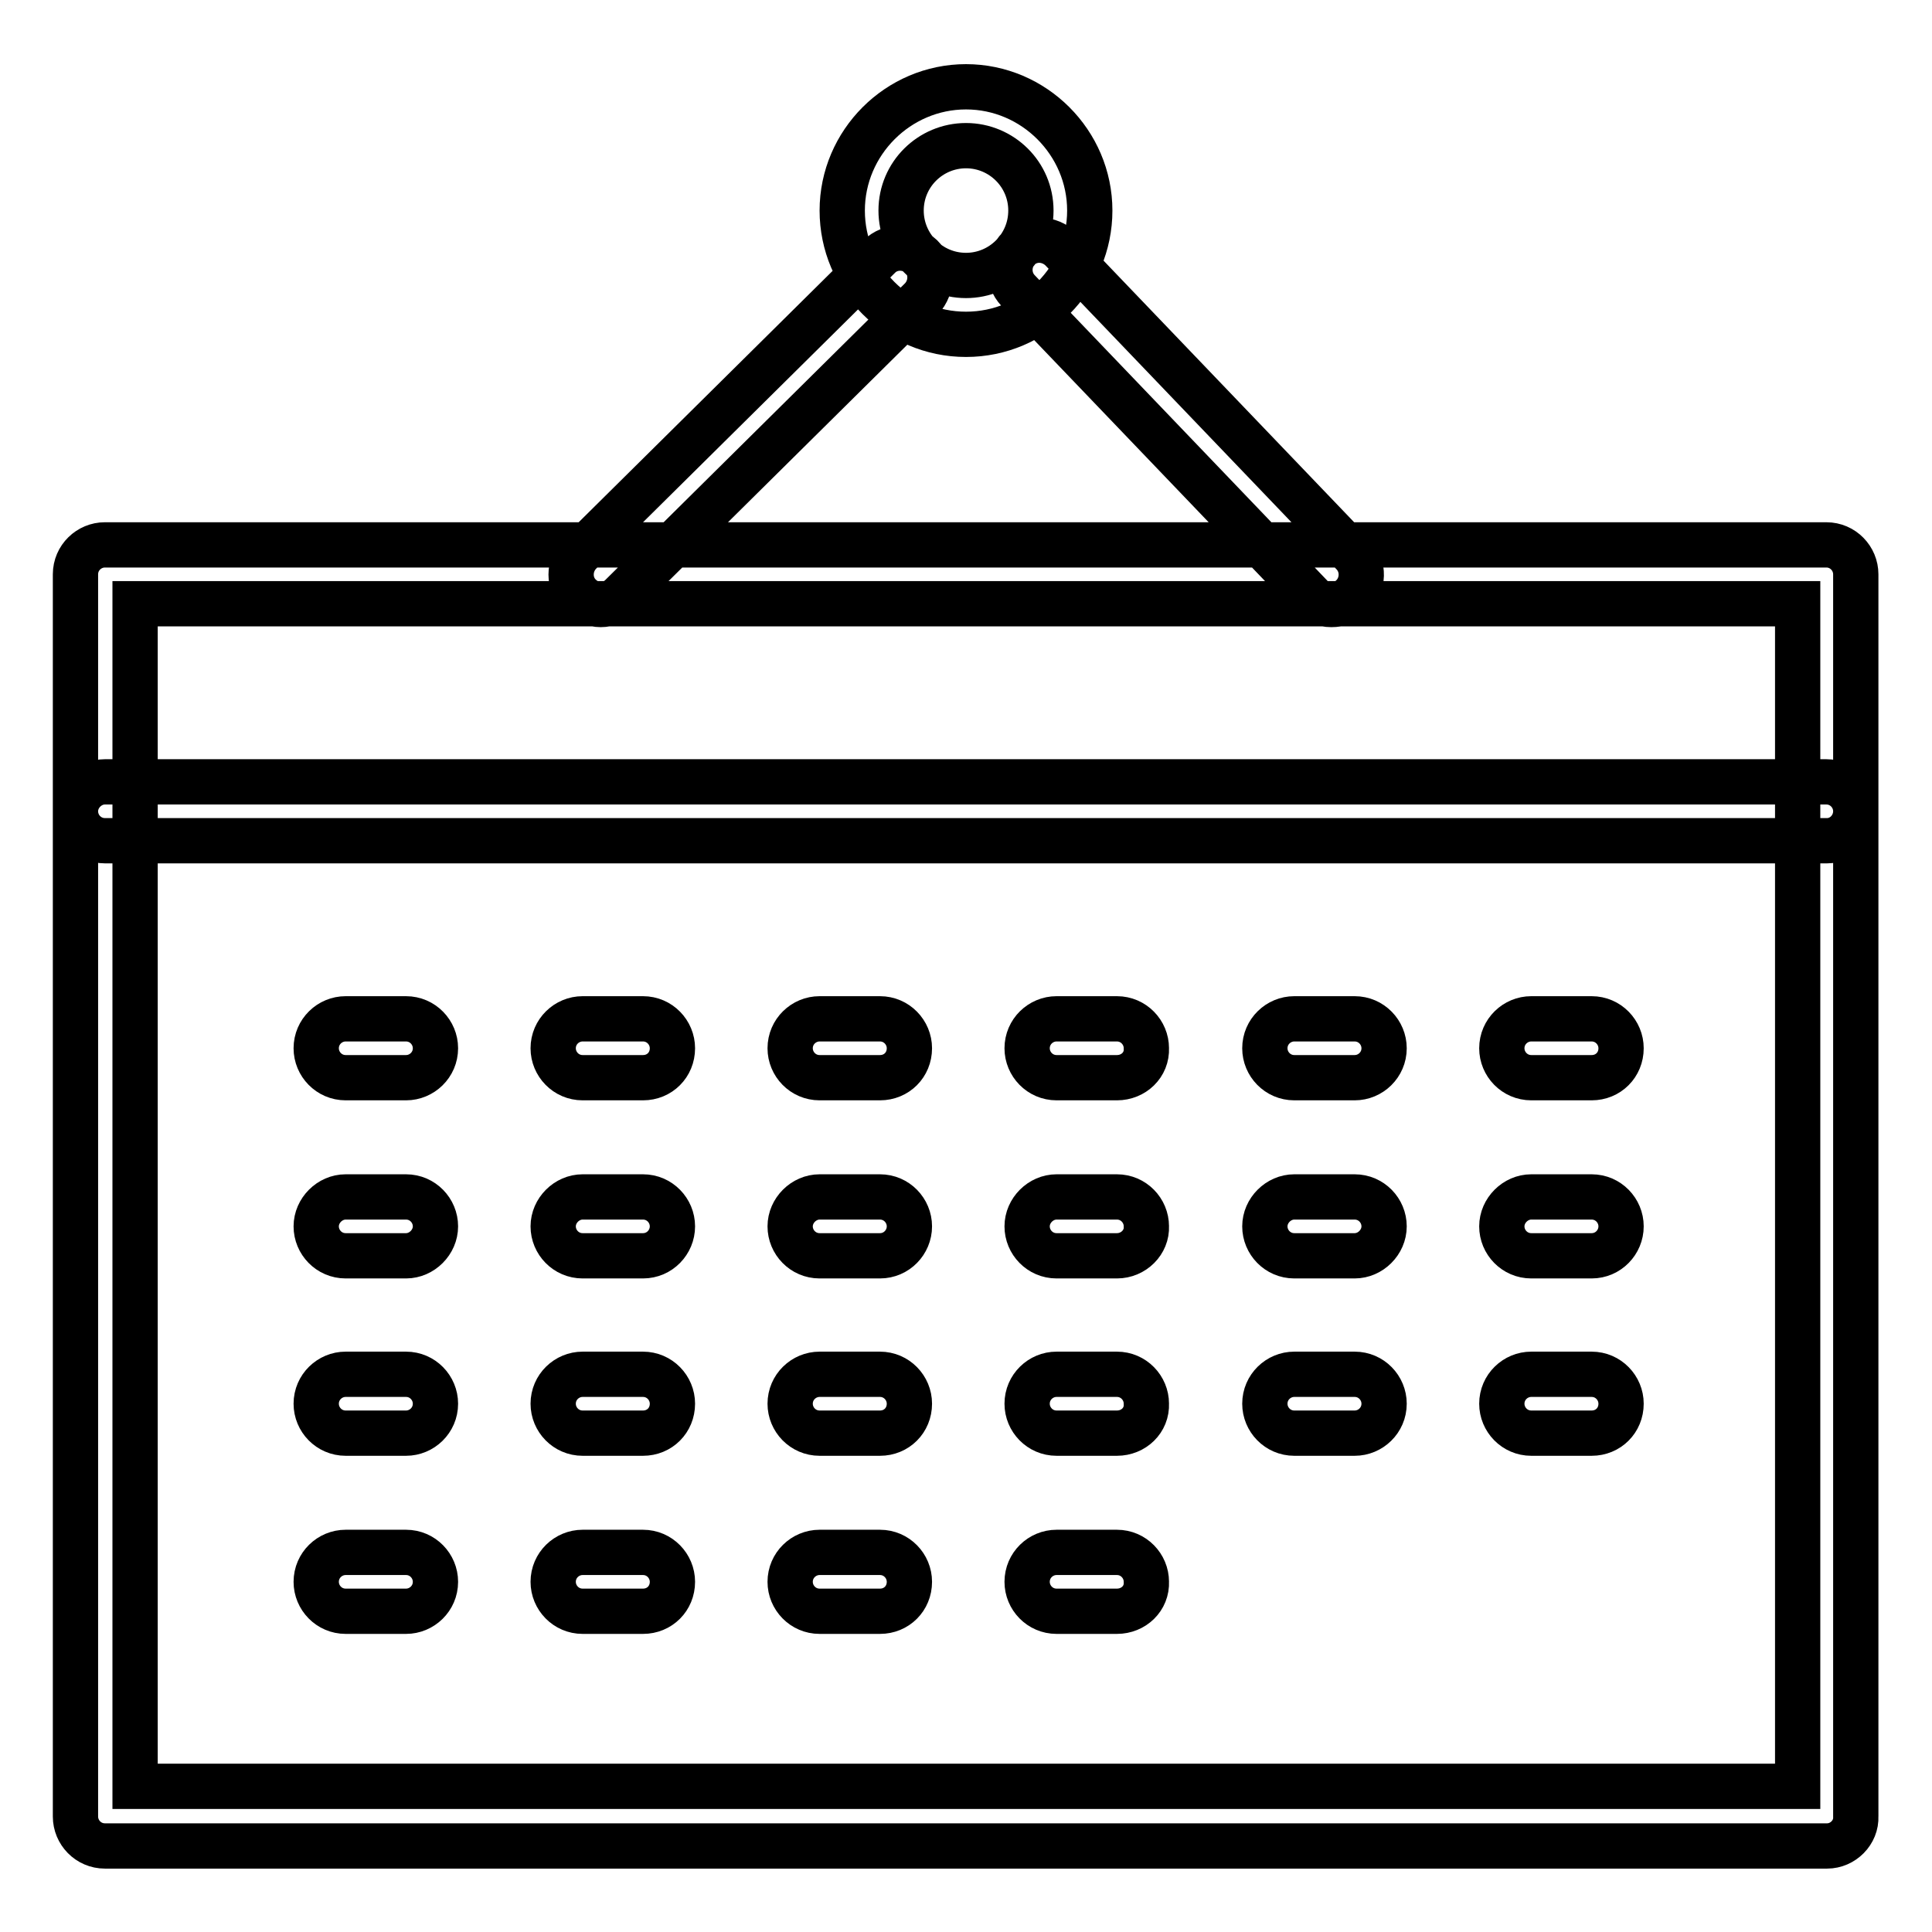 <?xml version="1.0" encoding="utf-8"?>
<!-- Svg Vector Icons : http://www.onlinewebfonts.com/icon -->
<!DOCTYPE svg PUBLIC "-//W3C//DTD SVG 1.1//EN" "http://www.w3.org/Graphics/SVG/1.1/DTD/svg11.dtd">
<svg version="1.1" xmlns="http://www.w3.org/2000/svg" xmlns:xlink="http://www.w3.org/1999/xlink" x="0px" y="0px" viewBox="0 0 256 256" enable-background="new 0 0 256 256" xml:space="preserve">
<g> <path stroke-width="6" fill-opacity="0" stroke="#000000"  d="M242.1,244.6H13.9c-2.2,0-3.9-1.8-3.9-3.9V76.1c0-2.2,1.8-3.9,3.9-3.9h228.1c2.2,0,3.9,1.8,3.9,3.9v164.6 C246,242.8,244.2,244.6,242.1,244.6z M17.9,236.7h220.3V80H17.9V236.7z M79.6,80.1c-1,0-2-0.4-2.8-1.2c-1.5-1.5-1.5-4,0-5.6 L116.5,34c1.5-1.5,4-1.5,5.6,0c1.5,1.5,1.5,4,0,5.6L82.3,79C81.6,79.7,80.6,80.1,79.6,80.1z M176.4,80.1c-1.1,0-2.1-0.4-2.8-1.2 l-38.7-40.4c-1.5-1.6-1.4-4.1,0.1-5.6c1.6-1.5,4-1.4,5.6,0.1l38.7,40.4c1.5,1.6,1.4,4.1-0.1,5.6C178.4,79.8,177.5,80.1,176.4,80.1 L176.4,80.1z M128,44.3c-9.1,0-16.4-7.4-16.4-16.4s7.4-16.4,16.4-16.4c9,0,16.4,7.4,16.4,16.4S137.1,44.3,128,44.3z M128,19.3 c-4.7,0-8.6,3.8-8.6,8.6c0,4.7,3.8,8.6,8.6,8.6c4.7,0,8.6-3.8,8.6-8.6C136.6,23.1,132.7,19.3,128,19.3z M53.8,142.8h-8 c-2.2,0-3.9-1.8-3.9-3.9c0-2.2,1.8-3.9,3.9-3.9h8c2.2,0,3.9,1.8,3.9,3.9C57.7,141.1,55.9,142.8,53.8,142.8z M53.8,166.4h-8 c-2.2,0-3.9-1.8-3.9-3.9s1.8-3.9,3.9-3.9h8c2.2,0,3.9,1.8,3.9,3.9S55.9,166.4,53.8,166.4z M53.8,189.9h-8c-2.2,0-3.9-1.8-3.9-3.9 c0-2.2,1.8-3.9,3.9-3.9h8c2.2,0,3.9,1.8,3.9,3.9C57.7,188.2,55.9,189.9,53.8,189.9z M53.8,213.5h-8c-2.2,0-3.9-1.8-3.9-3.9 c0-2.2,1.8-3.9,3.9-3.9h8c2.2,0,3.9,1.8,3.9,3.9C57.7,211.8,55.9,213.5,53.8,213.5z M85.2,142.8h-8c-2.2,0-3.9-1.8-3.9-3.9 c0-2.2,1.8-3.9,3.9-3.9h8c2.2,0,3.9,1.8,3.9,3.9C89.1,141.1,87.4,142.8,85.2,142.8z M85.2,166.4h-8c-2.2,0-3.9-1.8-3.9-3.9 s1.8-3.9,3.9-3.9h8c2.2,0,3.9,1.8,3.9,3.9S87.4,166.4,85.2,166.4z M85.2,189.9h-8c-2.2,0-3.9-1.8-3.9-3.9c0-2.2,1.8-3.9,3.9-3.9h8 c2.2,0,3.9,1.8,3.9,3.9C89.1,188.2,87.4,189.9,85.2,189.9z M85.2,213.5h-8c-2.2,0-3.9-1.8-3.9-3.9c0-2.2,1.8-3.9,3.9-3.9h8 c2.2,0,3.9,1.8,3.9,3.9C89.1,211.8,87.4,213.5,85.2,213.5z M116.6,142.8h-8c-2.2,0-3.9-1.8-3.9-3.9c0-2.2,1.8-3.9,3.9-3.9h8 c2.2,0,3.9,1.8,3.9,3.9C120.5,141.1,118.8,142.8,116.6,142.8z M116.6,166.4h-8c-2.2,0-3.9-1.8-3.9-3.9s1.8-3.9,3.9-3.9h8 c2.2,0,3.9,1.8,3.9,3.9S118.8,166.4,116.6,166.4z M116.6,189.9h-8c-2.2,0-3.9-1.8-3.9-3.9c0-2.2,1.8-3.9,3.9-3.9h8 c2.2,0,3.9,1.8,3.9,3.9C120.5,188.2,118.8,189.9,116.6,189.9z M116.6,213.5h-8c-2.2,0-3.9-1.8-3.9-3.9c0-2.2,1.8-3.9,3.9-3.9h8 c2.2,0,3.9,1.8,3.9,3.9C120.5,211.8,118.8,213.5,116.6,213.5z M148,142.8h-8c-2.2,0-3.9-1.8-3.9-3.9c0-2.2,1.8-3.9,3.9-3.9h8 c2.2,0,3.9,1.8,3.9,3.9C152,141.1,150.2,142.8,148,142.8z M148,166.4h-8c-2.2,0-3.9-1.8-3.9-3.9s1.8-3.9,3.9-3.9h8 c2.2,0,3.9,1.8,3.9,3.9C152,164.6,150.2,166.4,148,166.4z M148,189.9h-8c-2.2,0-3.9-1.8-3.9-3.9c0-2.2,1.8-3.9,3.9-3.9h8 c2.2,0,3.9,1.8,3.9,3.9C152,188.2,150.2,189.9,148,189.9z M179.5,142.8h-8c-2.2,0-3.9-1.8-3.9-3.9c0-2.2,1.8-3.9,3.9-3.9h8 c2.2,0,3.9,1.8,3.9,3.9C183.4,141.1,181.6,142.8,179.5,142.8z M179.5,166.4h-8c-2.2,0-3.9-1.8-3.9-3.9s1.8-3.9,3.9-3.9h8 c2.2,0,3.9,1.8,3.9,3.9S181.6,166.4,179.5,166.4z M179.5,189.9h-8c-2.2,0-3.9-1.8-3.9-3.9c0-2.2,1.8-3.9,3.9-3.9h8 c2.2,0,3.9,1.8,3.9,3.9C183.4,188.2,181.6,189.9,179.5,189.9z M210.9,142.8h-8c-2.2,0-3.9-1.8-3.9-3.9c0-2.2,1.8-3.9,3.9-3.9h8 c2.2,0,3.9,1.8,3.9,3.9C214.8,141.1,213.1,142.8,210.9,142.8z M210.9,166.4h-8c-2.2,0-3.9-1.8-3.9-3.9s1.8-3.9,3.9-3.9h8 c2.2,0,3.9,1.8,3.9,3.9S213.1,166.4,210.9,166.4z M210.9,189.9h-8c-2.2,0-3.9-1.8-3.9-3.9c0-2.2,1.8-3.9,3.9-3.9h8 c2.2,0,3.9,1.8,3.9,3.9C214.8,188.2,213.1,189.9,210.9,189.9z M148,213.5h-8c-2.2,0-3.9-1.8-3.9-3.9c0-2.2,1.8-3.9,3.9-3.9h8 c2.2,0,3.9,1.8,3.9,3.9C152,211.8,150.2,213.5,148,213.5z M242.1,111.4H13.9c-2.2,0-3.9-1.8-3.9-3.9s1.8-3.9,3.9-3.9h228.1 c2.2,0,3.9,1.8,3.9,3.9S244.2,111.4,242.1,111.4z"/></g>
</svg>